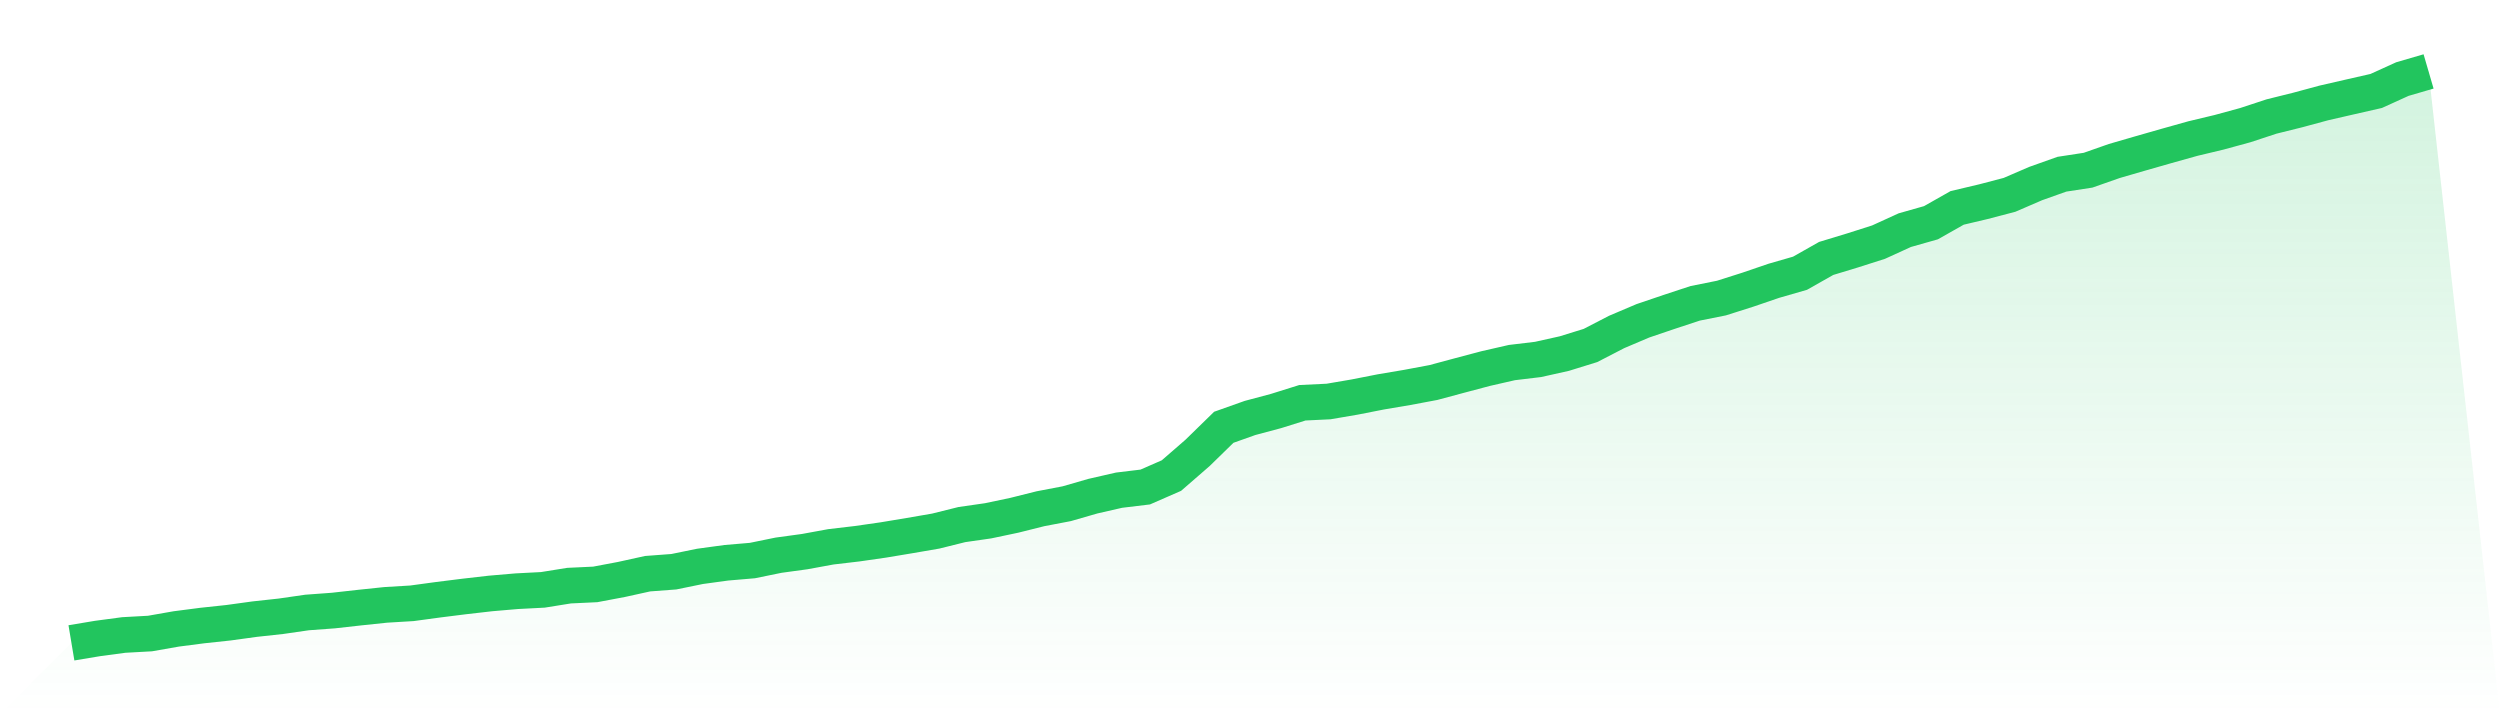<svg viewBox="0 0 140 40" xmlns="http://www.w3.org/2000/svg">
<defs>
<linearGradient id="gradient" x1="0" x2="0" y1="0" y2="1">
<stop offset="0%" stop-color="#22c55e" stop-opacity="0.2"/>
<stop offset="100%" stop-color="#22c55e" stop-opacity="0"/>
</linearGradient>
</defs>
<path d="M4,36 L4,36 L5.467,35.755 L6.933,35.559 L8.4,35.478 L9.867,35.22 L11.333,35.03 L12.8,34.873 L14.267,34.671 L15.733,34.511 L17.2,34.299 L18.667,34.191 L20.133,34.027 L21.6,33.873 L23.067,33.785 L24.533,33.586 L26,33.402 L27.467,33.234 L28.933,33.108 L30.4,33.032 L31.867,32.796 L33.333,32.727 L34.8,32.45 L36.267,32.127 L37.733,32.017 L39.2,31.717 L40.667,31.516 L42.133,31.391 L43.6,31.091 L45.067,30.89 L46.533,30.621 L48,30.449 L49.467,30.238 L50.933,29.994 L52.4,29.741 L53.867,29.376 L55.333,29.165 L56.8,28.856 L58.267,28.489 L59.733,28.209 L61.2,27.786 L62.667,27.45 L64.133,27.273 L65.6,26.632 L67.067,25.358 L68.533,23.927 L70,23.406 L71.467,23.014 L72.933,22.555 L74.4,22.484 L75.867,22.233 L77.333,21.945 L78.8,21.697 L80.267,21.422 L81.733,21.028 L83.2,20.639 L84.667,20.304 L86.133,20.128 L87.6,19.801 L89.067,19.347 L90.533,18.589 L92,17.966 L93.467,17.468 L94.933,16.985 L96.4,16.692 L97.867,16.226 L99.333,15.725 L100.8,15.302 L102.267,14.472 L103.733,14.027 L105.2,13.559 L106.667,12.889 L108.133,12.473 L109.6,11.642 L111.067,11.295 L112.533,10.911 L114,10.278 L115.467,9.756 L116.933,9.531 L118.4,9.016 L119.867,8.59 L121.333,8.171 L122.8,7.76 L124.267,7.409 L125.733,7.009 L127.2,6.526 L128.667,6.161 L130.133,5.765 L131.6,5.428 L133.067,5.094 L134.533,4.428 L136,4 L140,40 L0,40 z" fill="url(#gradient)"/>
<path d="M4,36 L4,36 L5.467,35.755 L6.933,35.559 L8.4,35.478 L9.867,35.22 L11.333,35.03 L12.8,34.873 L14.267,34.671 L15.733,34.511 L17.2,34.299 L18.667,34.191 L20.133,34.027 L21.6,33.873 L23.067,33.785 L24.533,33.586 L26,33.402 L27.467,33.234 L28.933,33.108 L30.4,33.032 L31.867,32.796 L33.333,32.727 L34.8,32.45 L36.267,32.127 L37.733,32.017 L39.2,31.717 L40.667,31.516 L42.133,31.391 L43.6,31.091 L45.067,30.89 L46.533,30.621 L48,30.449 L49.467,30.238 L50.933,29.994 L52.4,29.741 L53.867,29.376 L55.333,29.165 L56.8,28.856 L58.267,28.489 L59.733,28.209 L61.2,27.786 L62.667,27.45 L64.133,27.273 L65.6,26.632 L67.067,25.358 L68.533,23.927 L70,23.406 L71.467,23.014 L72.933,22.555 L74.4,22.484 L75.867,22.233 L77.333,21.945 L78.8,21.697 L80.267,21.422 L81.733,21.028 L83.2,20.639 L84.667,20.304 L86.133,20.128 L87.6,19.801 L89.067,19.347 L90.533,18.589 L92,17.966 L93.467,17.468 L94.933,16.985 L96.4,16.692 L97.867,16.226 L99.333,15.725 L100.8,15.302 L102.267,14.472 L103.733,14.027 L105.2,13.559 L106.667,12.889 L108.133,12.473 L109.6,11.642 L111.067,11.295 L112.533,10.911 L114,10.278 L115.467,9.756 L116.933,9.531 L118.4,9.016 L119.867,8.59 L121.333,8.171 L122.8,7.76 L124.267,7.409 L125.733,7.009 L127.2,6.526 L128.667,6.161 L130.133,5.765 L131.6,5.428 L133.067,5.094 L134.533,4.428 L136,4" fill="none" stroke="#22c55e" stroke-width="2"/>
</svg>